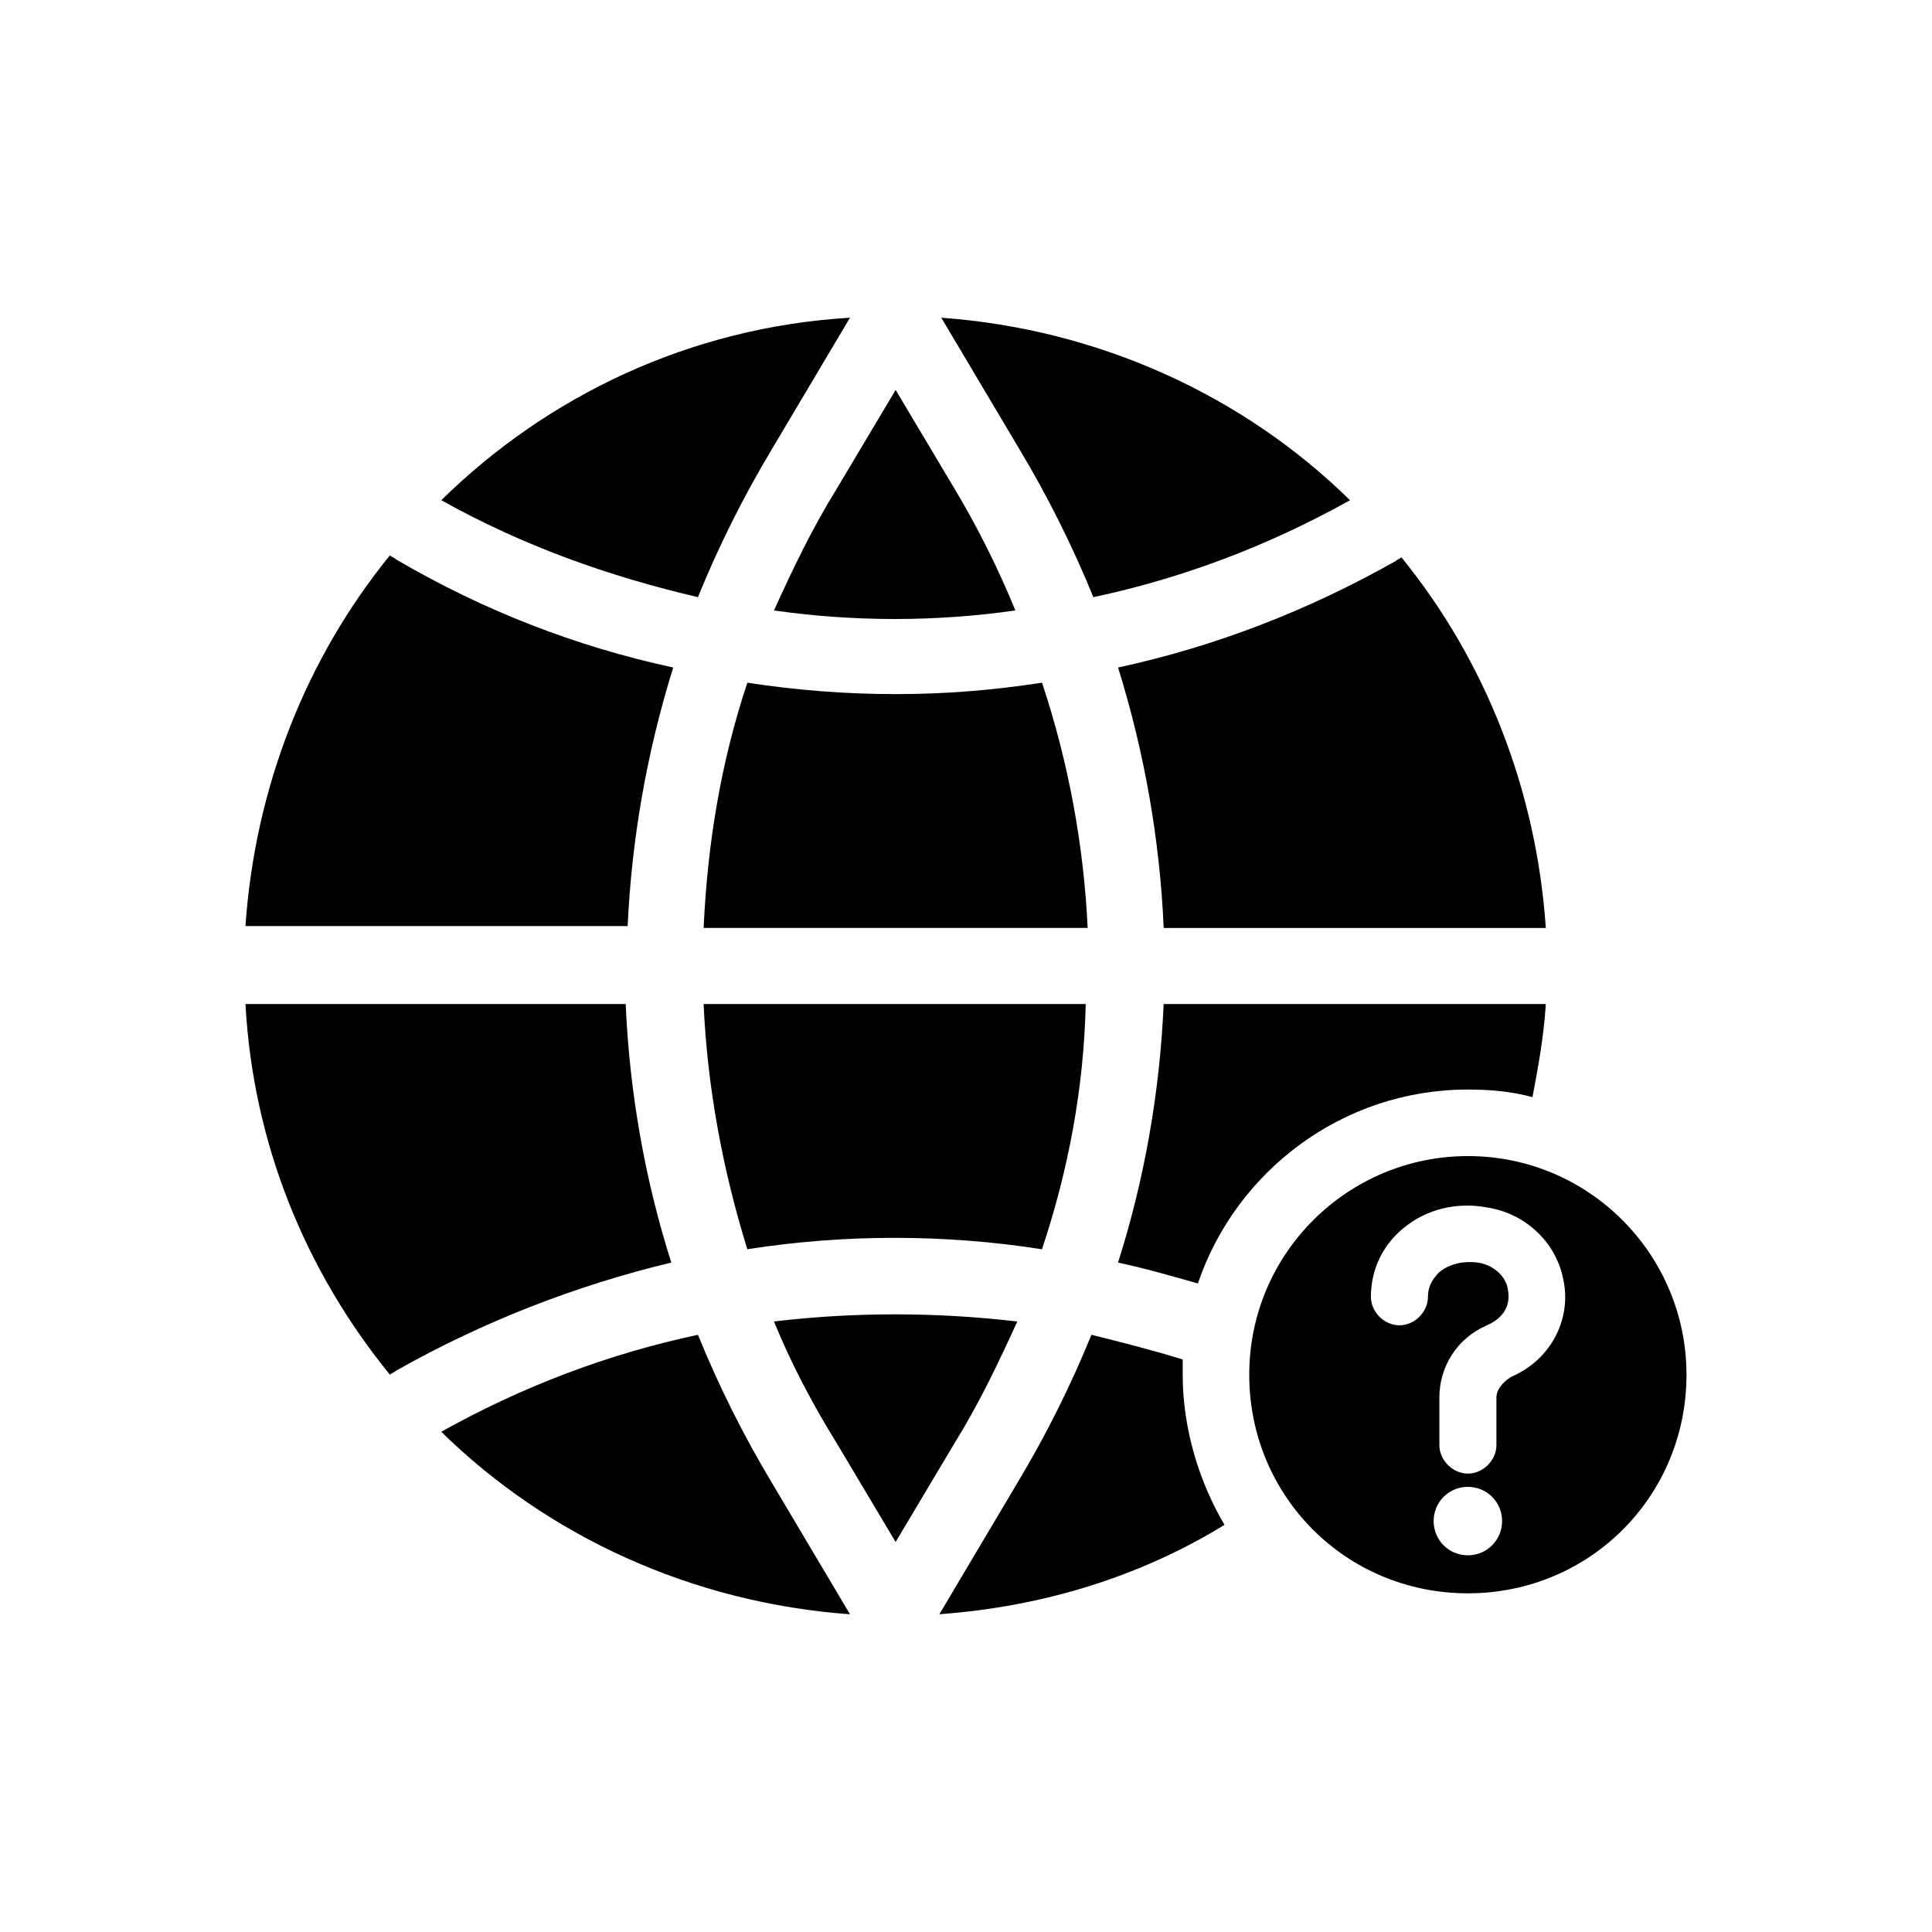<?xml version="1.0" encoding="UTF-8"?>
<!-- Uploaded to: ICON Repo, www.svgrepo.com, Generator: ICON Repo Mixer Tools -->
<svg fill="#000000" width="800px" height="800px" version="1.1" viewBox="144 144 512 512" xmlns="http://www.w3.org/2000/svg">
 <path d="m513.86 292.69c0.504-0.504 1.008-0.504 1.512-1.008 22.168 27.207 35.77 61.465 38.289 98.242h-101.27c-1.008-23.176-5.039-46.352-12.09-69.023 25.691-5.539 50.379-15.113 73.555-28.211zm-99.754-29.727c7.559 12.594 14.105 25.695 19.648 39.297 23.68-5.039 46.352-13.602 68.016-25.695-28.215-27.711-66.504-45.344-108.32-48.367zm-103.79 126.96c1.008-23.176 5.039-46.352 12.09-69.023-25.695-5.543-50.383-15.113-73.555-28.719-0.504-0.504-1.008-0.504-1.512-1.008-22.168 27.207-35.77 61.465-38.289 98.242l101.27 0.004zm11.586 88.672c-7.055-22.168-11.082-45.344-12.09-68.52h-100.76c2.016 37.281 16.121 71.039 38.289 98.242 0.504-0.504 1.008-0.504 1.512-1.008 23.176-13.098 47.863-22.672 73.051-28.715zm109.83-68.52h-101.27c1.008 22.168 5.039 43.832 11.586 64.992 25.695-4.031 52.395-4.031 78.09 0 7.055-21.16 11.086-42.824 11.59-64.992zm-83.129 126.96c-7.559-12.594-14.105-25.695-19.648-39.297-23.68 5.039-46.352 13.602-68.016 25.695 28.215 27.711 66.504 45.344 108.32 48.367zm-19.648-234.78c5.543-13.602 12.09-26.703 19.648-39.297l20.656-34.762c-42.32 2.519-80.105 20.656-108.32 48.367 21.664 12.09 44.336 20.152 68.016 25.691zm20.152 191.95c4.535 11.082 10.078 21.664 16.625 32.242l15.617 26.199 15.617-26.199c6.551-10.578 11.586-21.16 16.625-32.242-21.66-2.519-43.324-2.519-64.484 0zm47.863-220.67-15.617-26.199-15.617 26.199c-6.551 10.578-11.586 21.16-16.625 32.242 21.16 3.023 42.824 3.023 63.984 0-4.539-11.082-10.082-22.168-16.125-32.242zm23.176 51.387c-13.098 2.016-25.695 3.023-38.793 3.023s-26.199-1.008-39.297-3.023c-7.055 21.16-10.578 42.824-11.586 64.992h101.77c-1.012-21.664-5.043-43.832-12.094-64.992zm112.85 107.82c6.047 0 11.586 0.504 17.129 2.016 1.512-8.062 3.023-16.121 3.527-24.688h-101.27c-1.008 23.176-5.039 46.352-12.09 68.52 7.055 1.512 14.105 3.527 21.16 5.543 10.074-29.727 38.289-51.391 71.539-51.391zm-75.57 75.57v-4.031c-8.062-2.519-16.121-4.535-24.184-6.551-5.543 13.602-12.09 26.703-19.648 39.297l-20.656 34.762c27.711-2.016 53.402-10.078 75.57-23.68-6.547-11.078-11.082-25.184-11.082-39.797zm133.51 0c0 32.242-25.695 57.938-57.938 57.938-32.242 0-57.938-25.695-57.938-57.938 0-32.242 26.199-57.938 57.938-57.938 32.242 0 57.938 26.199 57.938 57.938zm-48.867 38.793c0-5.039-4.031-9.07-9.07-9.07-5.039 0-9.07 4.031-9.07 9.07s4.031 9.07 9.07 9.07c5.039 0 9.07-4.031 9.07-9.07zm16.121-64.484c-2.016-9.574-10.078-17.129-20.152-18.641-8.062-1.512-16.121 0.504-22.168 5.543-5.543 4.535-8.566 11.082-8.566 18.137 0 4.031 3.527 7.559 7.559 7.559s7.559-3.527 7.559-7.559c0-2.519 1.008-4.535 3.023-6.551 2.519-2.016 6.047-3.023 10.078-2.519s7.559 3.527 8.062 7.055c1.008 5.039-2.016 8.062-5.543 9.574-8.062 3.527-12.594 11.082-12.594 19.145v12.594c0 4.031 3.527 7.559 7.559 7.559s7.559-3.527 7.559-7.559v-12.594c0-2.016 1.512-4.031 4.031-5.543 10.57-4.539 16.113-15.621 13.594-26.199z"/>
</svg>